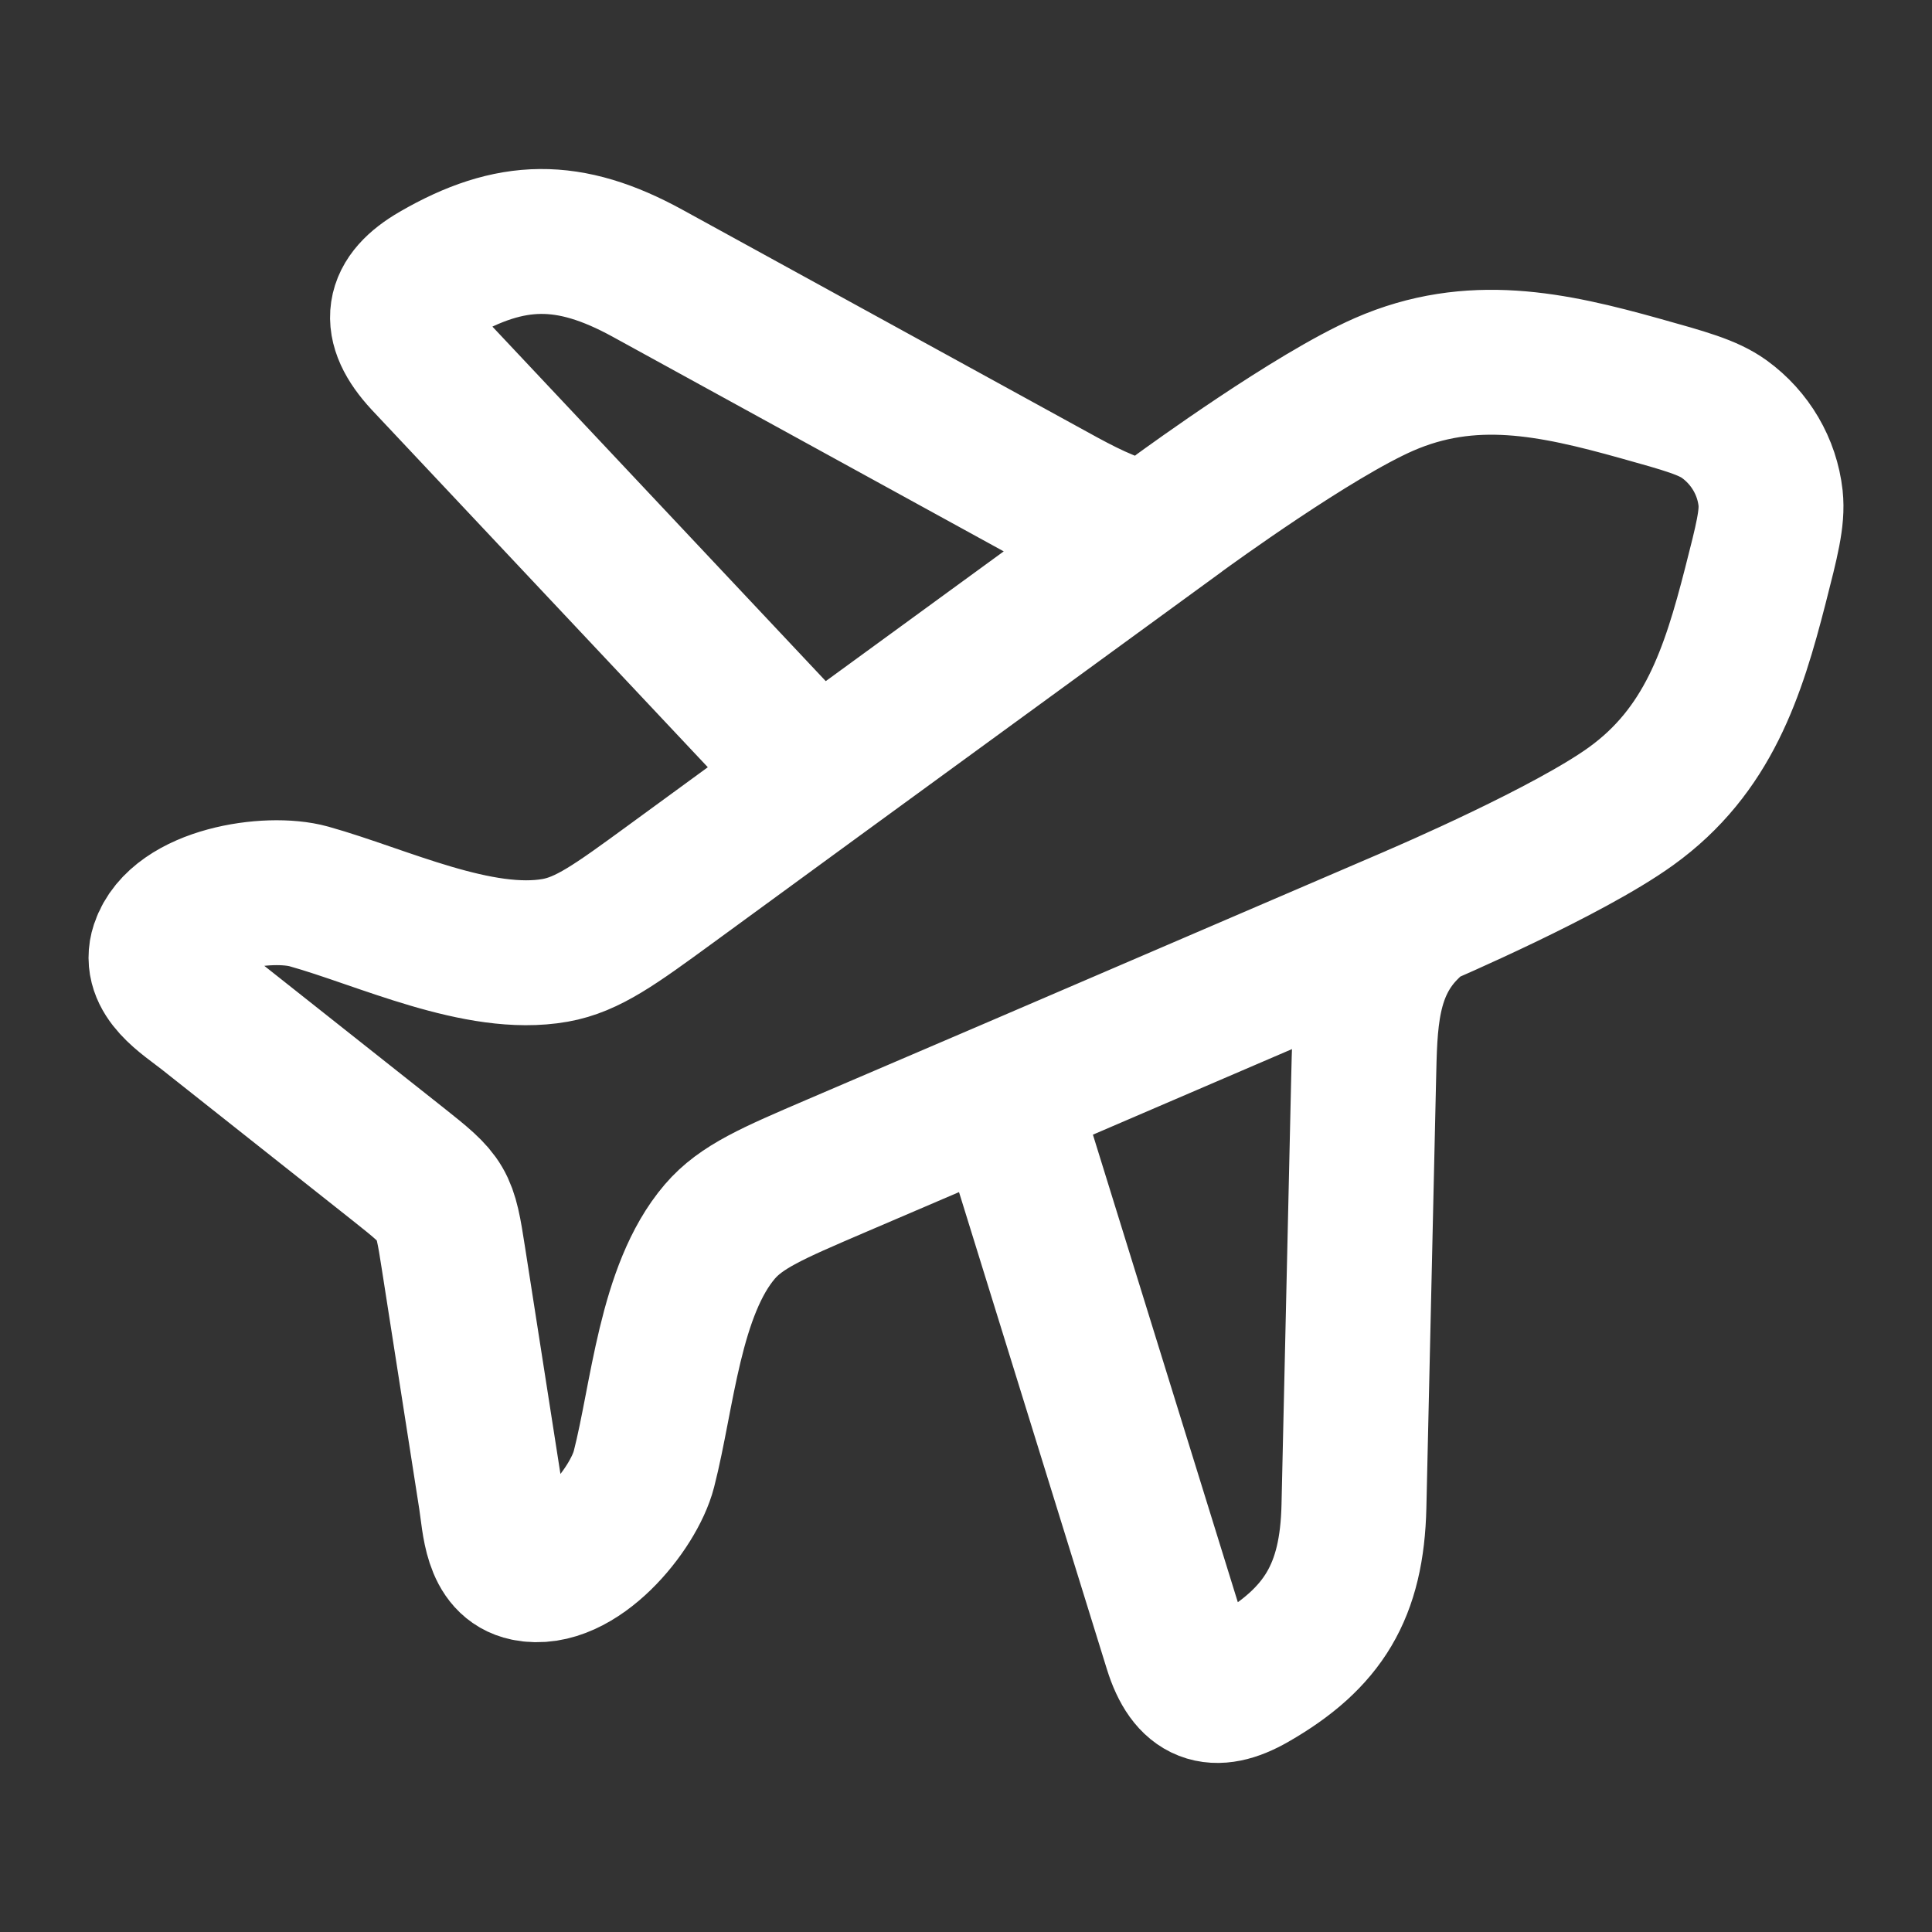 <svg xmlns="http://www.w3.org/2000/svg" width="20" height="20" viewBox="0 0 20 20" fill="none"><rect x="0" y="0" width="20" height="20" fill="#333333" stroke="none"/><path d="M8.333 7.917L4.396 3.73C4.048 3.354 4.103 3.079 4.514 2.841C5.287 2.394 5.889 2.382 6.704 2.829L10.791 5.072C11.082 5.232 11.367 5.394 11.667 5.482M10.417 11.386L12.175 17.058C12.319 17.521 12.572 17.605 12.963 17.381C13.7 16.958 13.996 16.471 14.016 15.592L14.116 11.183C14.13 10.594 14.127 10.018 14.583 9.583M8.513 8.005L6.94 9.154C6.37 9.57 6.085 9.778 5.747 9.838C4.956 9.978 3.957 9.492 3.198 9.28C2.778 9.163 1.851 9.303 1.685 9.803C1.582 10.113 1.934 10.32 2.14 10.483L4.122 12.052C4.596 12.428 4.603 12.44 4.695 13.032L5.082 15.511C5.122 15.768 5.128 16.172 5.45 16.239C5.973 16.348 6.559 15.625 6.666 15.208C6.86 14.453 6.933 13.356 7.451 12.75C7.672 12.491 7.998 12.352 8.648 12.073L10.443 11.304L14.647 9.497L14.655 9.493C14.762 9.447 16.234 8.814 16.882 8.348C17.682 7.773 17.941 6.962 18.172 6.061C18.291 5.595 18.351 5.363 18.329 5.157C18.293 4.831 18.118 4.533 17.85 4.339C17.681 4.217 17.447 4.152 16.978 4.021C16.072 3.768 15.23 3.584 14.326 3.98C13.593 4.301 12.302 5.242 12.208 5.31L12.201 5.316L8.513 8.005Z" stroke="white" stroke-width="1.5" stroke-linecap="round" stroke-linejoin="round"></path></svg>